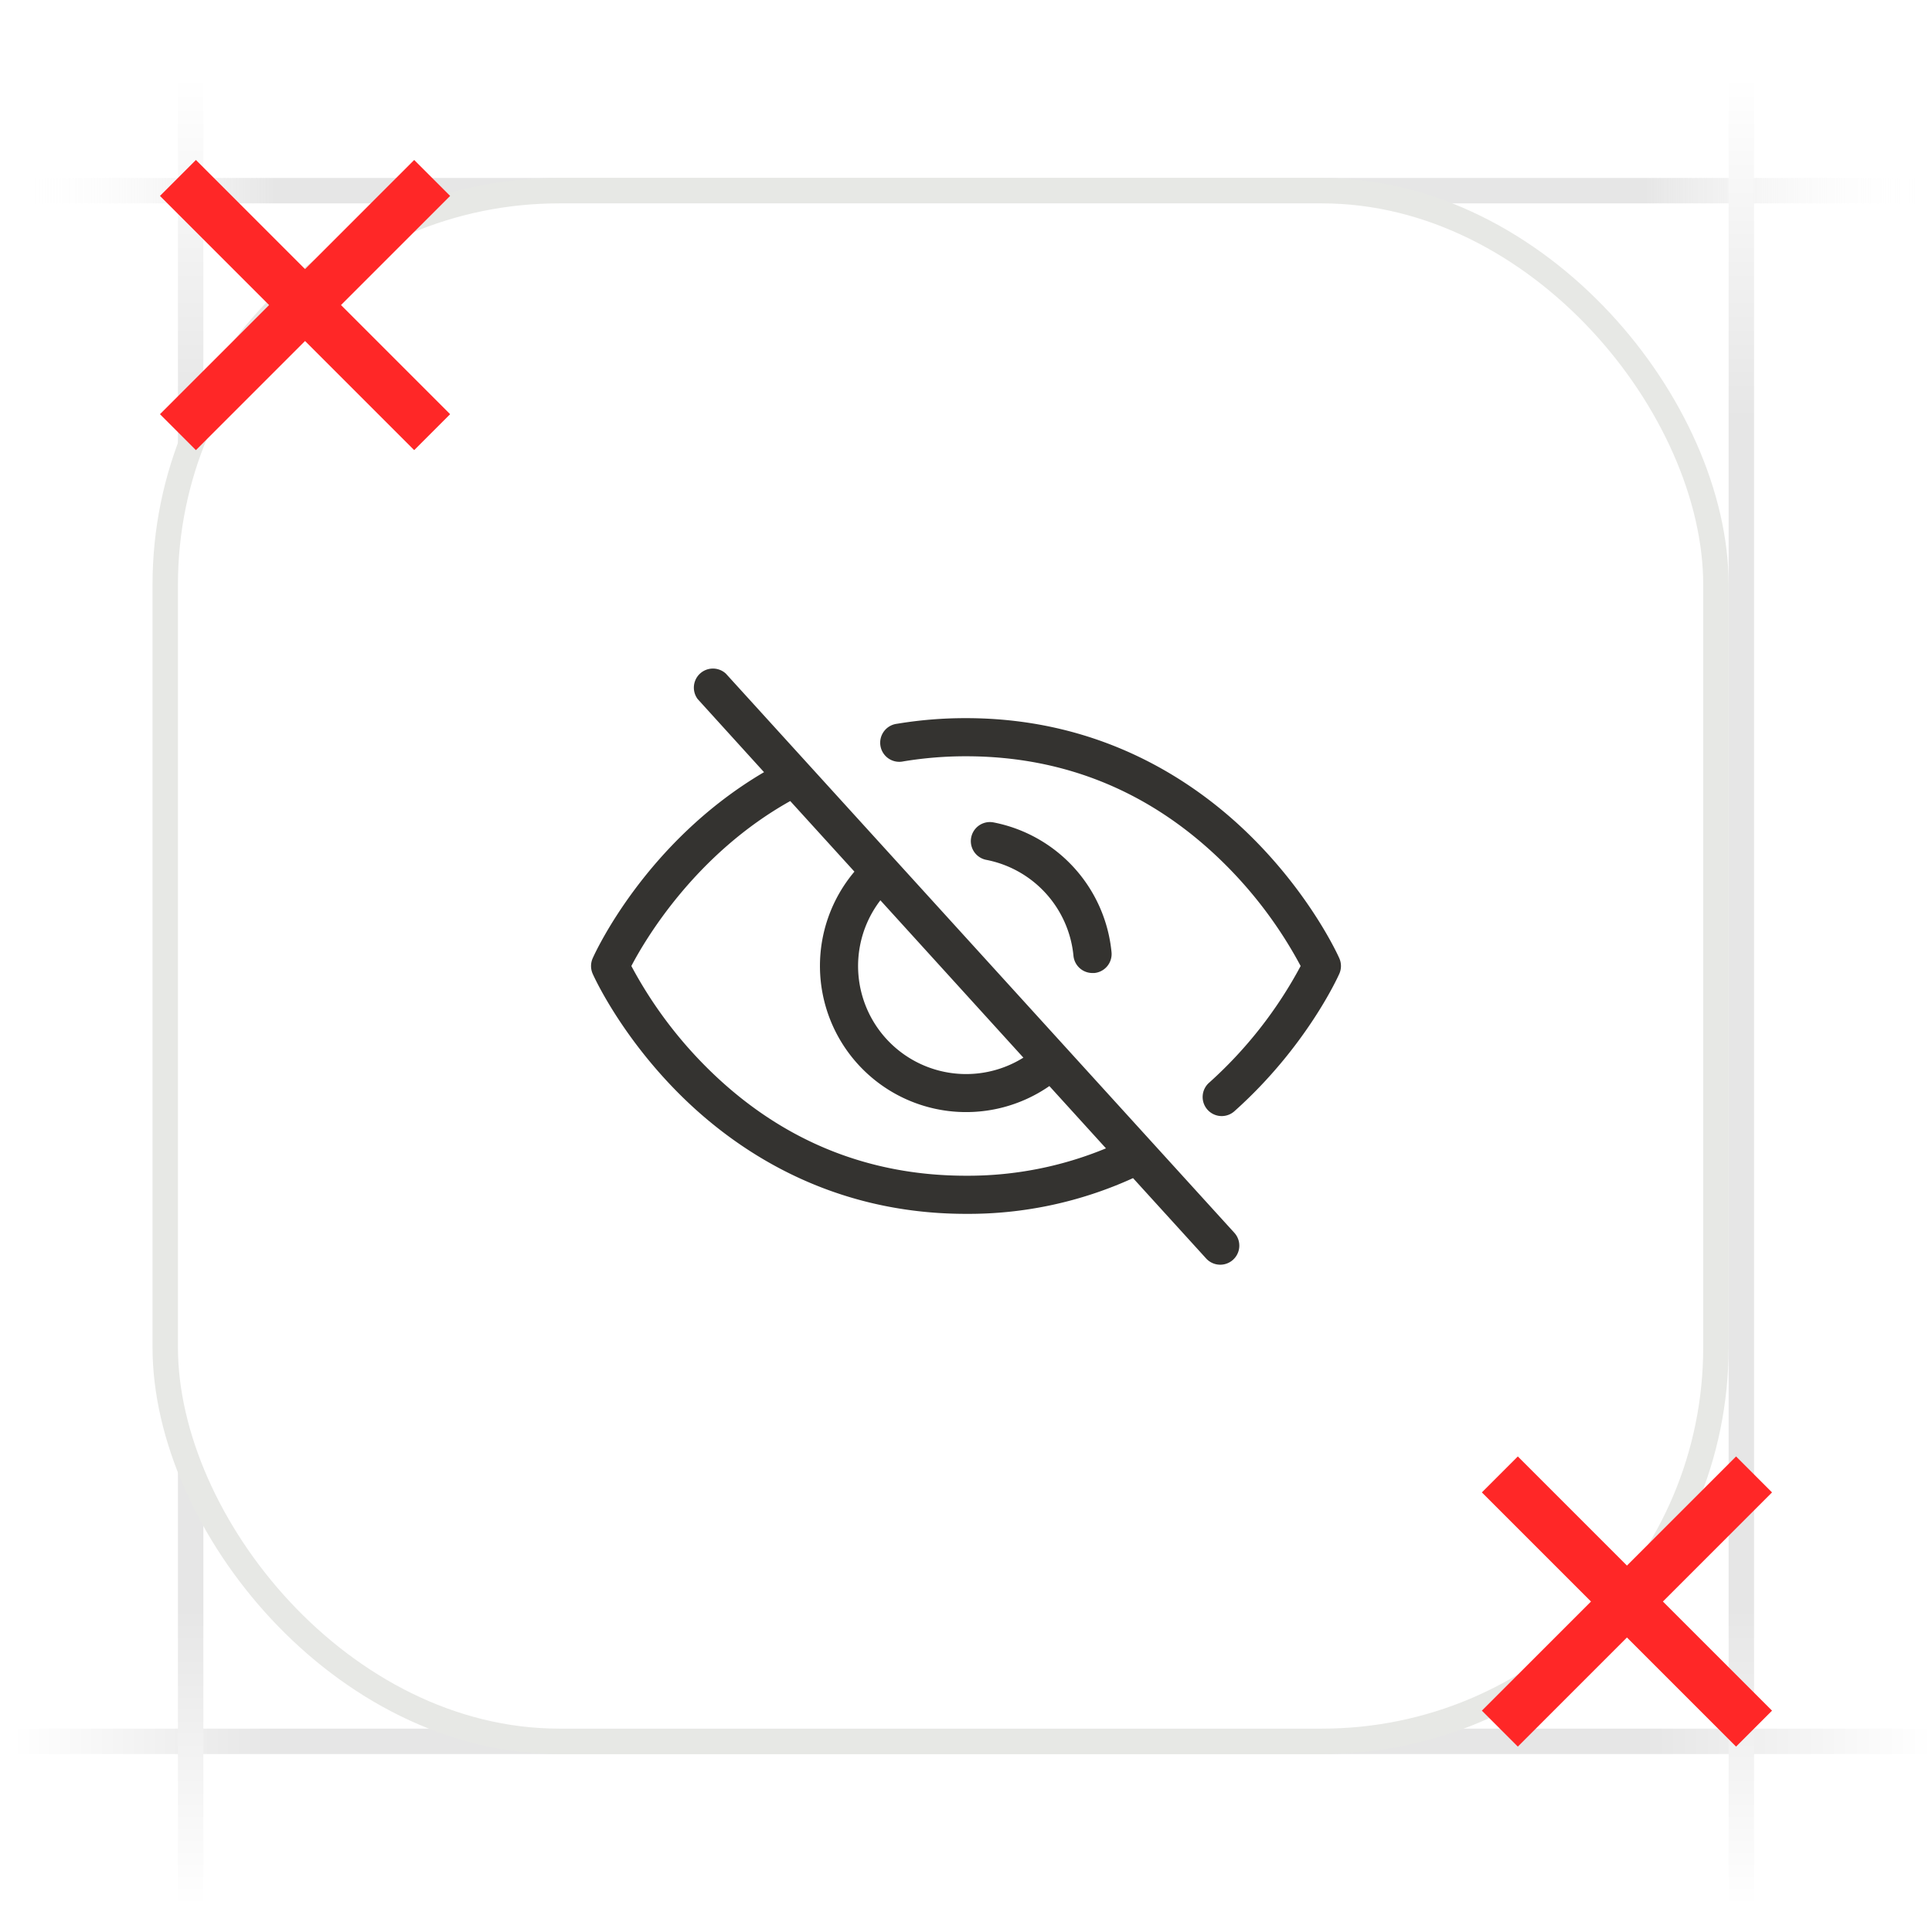 <svg xmlns="http://www.w3.org/2000/svg" width="76" height="76" fill="none"><rect width="100%" height="100%" fill="#808080" stroke="none"/><g clip-path="url(#a)"><path fill="#fff" d="M0 0h76v76H0z"/><path fill="url(#b)" d="M0 8V7h76v1z"/><path fill="url(#c)" d="M0 69v-1h76v1z"/><path fill="url(#d)" d="M7 3h1v72H7z"/><rect width="61" height="61" x="6.5" y="7.5" fill="#fff" rx="15.5"/><rect width="61" height="61" x="6.5" y="7.5" stroke="#E7E8E5" rx="15.5"/><path fill="url(#e)" d="M68 3h1v72h-1z"/><path stroke="#FF2727" stroke-width="2" d="M69 68 59 58m10 0L59 68M17 17 7 7m10 0L7 17"/><path fill="#343330" d="M28.555 26.5a.75.75 0 0 0-1.11 1l2.61 2.875c-4.66 2.737-6.654 7.125-6.74 7.321a.75.75 0 0 0 0 .61c.042.097 1.082 2.403 3.405 4.725 2.155 2.153 5.857 4.719 11.28 4.719a15.6 15.6 0 0 0 6.571-1.406l2.875 3.161a.75.75 0 1 0 1.11-1.01zm6.077 8.915 5.625 6.19a4.25 4.25 0 0 1-5.625-6.19M38 46.25c-3.923 0-7.348-1.428-10.181-4.241A16.8 16.8 0 0 1 24.836 38c.536-1.025 2.513-4.398 6.25-6.489l2.525 2.777a5.75 5.75 0 0 0 7.669 8.435l2.226 2.45A14.2 14.2 0 0 1 38 46.25m.8-12.425a.75.75 0 0 1 .281-1.474 5.77 5.77 0 0 1 4.644 5.109.75.75 0 0 1-.678.816h-.07a.75.75 0 0 1-.75-.681 4.26 4.26 0 0 0-3.427-3.77m13.885 4.481c-.051.115-1.296 2.875-4.108 5.39a.75.75 0 1 1-1-1.117A16.8 16.8 0 0 0 51.164 38a16.8 16.8 0 0 0-2.983-4.009C45.347 31.177 41.922 29.75 38 29.75a15 15 0 0 0-2.461.2.751.751 0 1 1-.25-1.479 16.4 16.4 0 0 1 2.71-.221c5.423 0 9.126 2.567 11.28 4.72 2.323 2.322 3.363 4.625 3.406 4.726a.75.75 0 0 1 0 .61"/></g><defs><linearGradient id="b" x1=".5" x2="76" y1="7.5" y2="7.5" gradientUnits="userSpaceOnUse"><stop stop-color="#fff" stop-opacity="0"/><stop offset=".137" stop-color="#E6E6E6"/><stop offset=".85" stop-color="#E6E6E6"/><stop offset="1" stop-color="#fff" stop-opacity="0"/></linearGradient><linearGradient id="c" x1=".5" x2="76" y1="68.5" y2="68.5" gradientUnits="userSpaceOnUse"><stop stop-color="#fff"/><stop offset=".137" stop-color="#E6E6E6"/><stop offset=".85" stop-color="#E6E6E6"/><stop offset="1" stop-color="#fff"/></linearGradient><linearGradient id="d" x1="7.5" x2="7.5" y1="3" y2="75" gradientUnits="userSpaceOnUse"><stop stop-color="#fff"/><stop offset=".188" stop-color="#E6E6E6"/><stop offset=".837" stop-color="#E6E6E6"/><stop offset="1" stop-color="#fff"/></linearGradient><linearGradient id="e" x1="68.5" x2="68.5" y1="3" y2="75" gradientUnits="userSpaceOnUse"><stop stop-color="#fff"/><stop offset=".188" stop-color="#E6E6E6"/><stop offset=".837" stop-color="#E6E6E6"/><stop offset="1" stop-color="#fff"/></linearGradient><clipPath id="a"><path fill="#fff" d="M0 0h76v76H0z"/></clipPath></defs></svg>